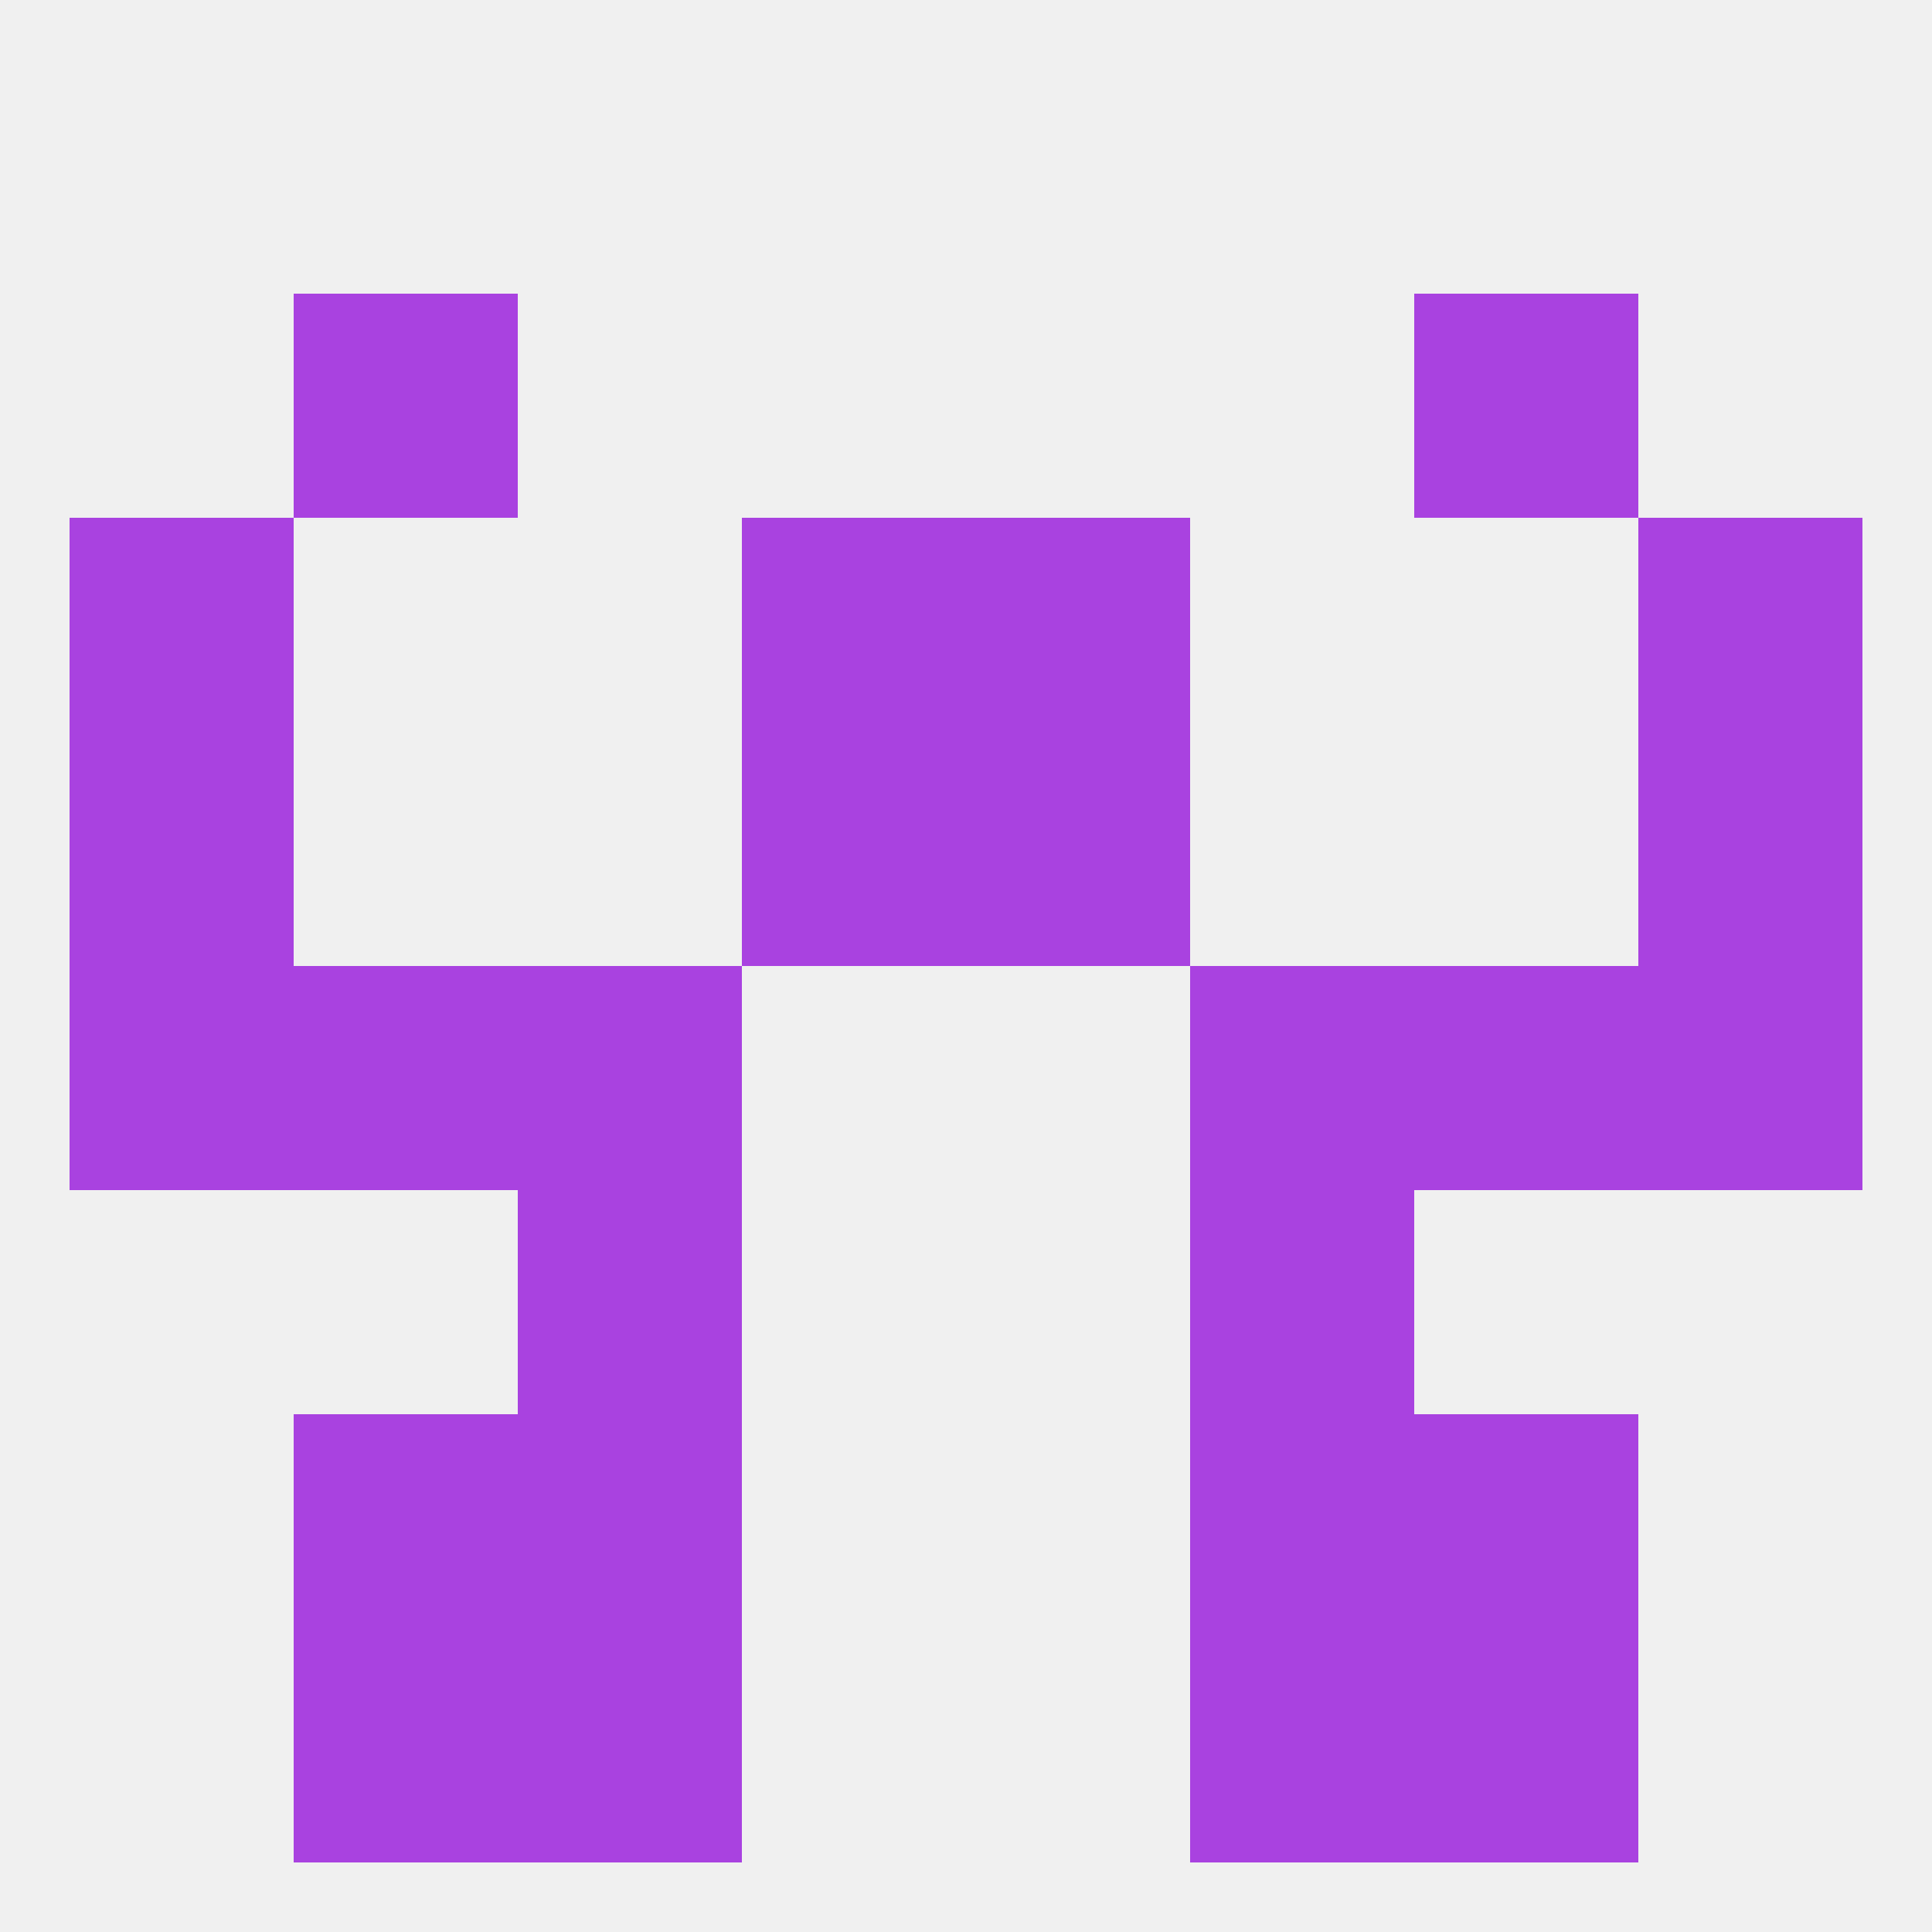
<!--   <?xml version="1.0"?> -->
<svg version="1.1" baseprofile="full" xmlns="http://www.w3.org/2000/svg" xmlns:xlink="http://www.w3.org/1999/xlink" xmlns:ev="http://www.w3.org/2001/xml-events" width="250" height="250" viewBox="0 0 250 250" >
	<rect width="100%" height="100%" fill="rgba(240,240,240,255)"/>

	<rect x="67" y="154" width="29" height="29" fill="rgba(169,66,224,255)"/>
	<rect x="154" y="154" width="29" height="29" fill="rgba(169,66,224,255)"/>
	<rect x="9" y="96" width="29" height="29" fill="rgba(169,66,224,255)"/>
	<rect x="212" y="96" width="29" height="29" fill="rgba(169,66,224,255)"/>
	<rect x="96" y="96" width="29" height="29" fill="rgba(169,66,224,255)"/>
	<rect x="125" y="96" width="29" height="29" fill="rgba(169,66,224,255)"/>
	<rect x="96" y="67" width="29" height="29" fill="rgba(169,66,224,255)"/>
	<rect x="125" y="67" width="29" height="29" fill="rgba(169,66,224,255)"/>
	<rect x="9" y="67" width="29" height="29" fill="rgba(169,66,224,255)"/>
	<rect x="212" y="67" width="29" height="29" fill="rgba(169,66,224,255)"/>
	<rect x="38" y="38" width="29" height="29" fill="rgba(169,66,224,255)"/>
	<rect x="183" y="38" width="29" height="29" fill="rgba(169,66,224,255)"/>
	<rect x="67" y="212" width="29" height="29" fill="rgba(169,66,224,255)"/>
	<rect x="154" y="212" width="29" height="29" fill="rgba(169,66,224,255)"/>
	<rect x="38" y="212" width="29" height="29" fill="rgba(169,66,224,255)"/>
	<rect x="183" y="212" width="29" height="29" fill="rgba(169,66,224,255)"/>
	<rect x="67" y="183" width="29" height="29" fill="rgba(169,66,224,255)"/>
	<rect x="154" y="183" width="29" height="29" fill="rgba(169,66,224,255)"/>
	<rect x="38" y="183" width="29" height="29" fill="rgba(169,66,224,255)"/>
	<rect x="183" y="183" width="29" height="29" fill="rgba(169,66,224,255)"/>
	<rect x="38" y="125" width="29" height="29" fill="rgba(169,66,224,255)"/>
	<rect x="183" y="125" width="29" height="29" fill="rgba(169,66,224,255)"/>
	<rect x="67" y="125" width="29" height="29" fill="rgba(169,66,224,255)"/>
	<rect x="154" y="125" width="29" height="29" fill="rgba(169,66,224,255)"/>
	<rect x="9" y="125" width="29" height="29" fill="rgba(169,66,224,255)"/>
	<rect x="212" y="125" width="29" height="29" fill="rgba(169,66,224,255)"/>
</svg>
